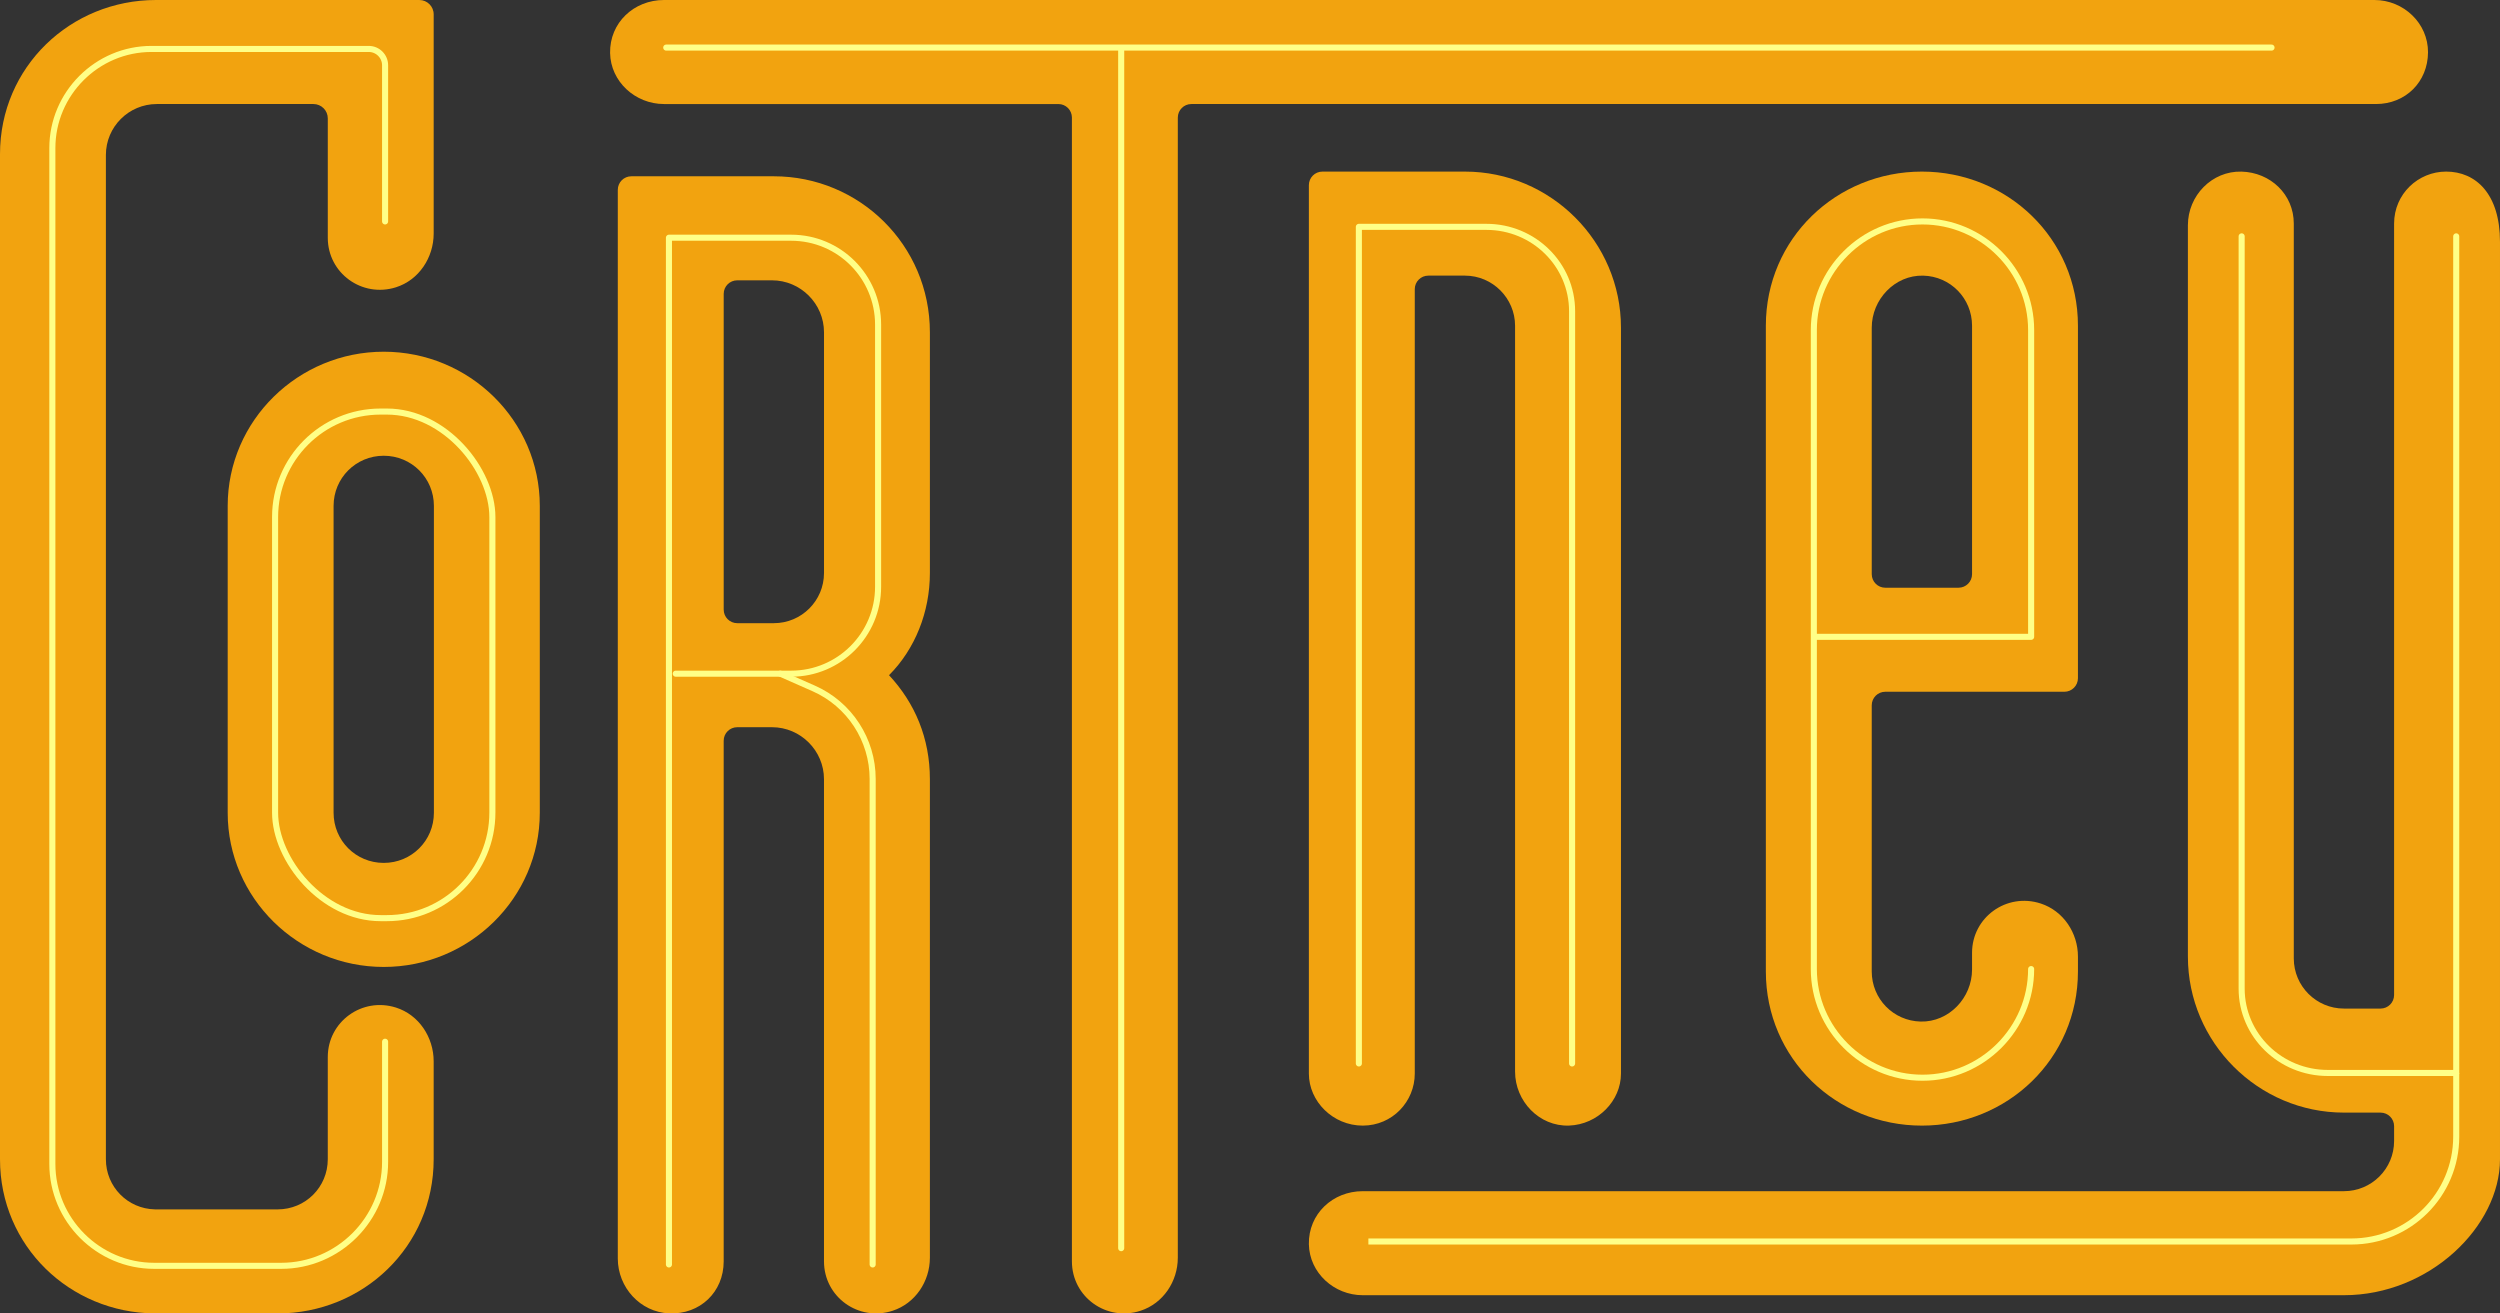 <?xml version="1.0" encoding="UTF-8"?><svg id="Layer_2" xmlns="http://www.w3.org/2000/svg" viewBox="0 0 411.604 216.245"><rect x="0" y="0" width="411.604" height="216.245" fill="#333333" stroke="none"/><defs><style>.cls-1{fill:#f2a30f;}.cls-2{stroke-miterlimit:10;}.cls-2,.cls-3{fill:none;stroke:#ffff87;}.cls-3{stroke-linecap:round;stroke-linejoin:round;}</style></defs><g id="Layer_1-2"><path class="cls-1" d="M25.824,17.128c-4.634,0-8.39,3.756-8.39,8.39v165.34c0,4.527,3.573,8.16,8.075,8.256.061.001,20.138.002,20.199.002,4.588,0,8.258-3.67,8.258-8.258v-16.822c0-5.825,5.634-9.917,11.227-8.149,3.779,1.195,6.207,4.89,6.207,8.853v16.118c0,14.375-11.623,25.387-25.692,25.387-.08,0-20.176,0-20.255-.001-13.962-.124-25.453-11.092-25.453-25.386V25.386C0,11.011,11.623,0,25.692,0h43.346C70.343,0,71.401,1.057,71.401,2.362v36.083c0,3.963-2.429,7.658-6.207,8.853-5.593,1.768-11.227-2.323-11.227-8.148v-19.66c0-1.304-1.057-2.362-2.362-2.362h-25.781Z"/><path class="cls-1" d="M63.179,57.907c14.07,0,25.693,11.317,25.693,25.386v50.519c0,14.07-11.623,25.387-25.693,25.387s-25.692-11.317-25.692-25.387v-50.519c0-14.069,11.623-25.386,25.692-25.386ZM63.179,75.035c-4.588,0-8.258,3.67-8.258,8.258v50.519c0,4.588,3.67,8.258,8.258,8.258s8.259-3.67,8.259-8.258v-50.519c0-4.588-3.67-8.258-8.259-8.258Z"/><path class="cls-1" d="M110.168,216.236c-4.764-.201-8.453-4.277-8.453-9.045V31.254c0-1.232.999-2.23,2.23-2.23h23.462c14.069,0,25.692,11.317,25.692,25.692v39.627c0,6.423-2.447,12.541-6.729,16.822,4.281,4.588,6.729,10.399,6.729,17.128v78.774c0,3.908-2.406,7.518-6.12,8.733-5.621,1.839-11.315-2.265-11.315-8.121v-79.387c0-4.71-3.854-8.564-8.564-8.564h-5.721c-1.232,0-2.23.999-2.23,2.23v85.72c0,5.032-3.881,8.771-8.982,8.556ZM135.666,54.716c0-4.71-3.854-8.564-8.564-8.564h-5.721c-1.232,0-2.23.999-2.23,2.23v51.989c0,1.232.999,2.23,2.23,2.23h6.027c4.561,0,8.258-3.697,8.258-8.258v-39.628Z"/><path class="cls-1" d="M193.917,207.068c0,3.908-2.406,7.518-6.12,8.733-5.621,1.839-11.315-2.265-11.315-8.121V19.358c0-1.232-.999-2.23-2.23-2.23h-64.937c-4.722,0-8.789-3.689-8.869-8.41C100.361,3.747,104.37,0,109.314,0h281.617c4.791,0,8.846,3.825,8.821,8.615-.025,4.868-3.688,8.513-8.564,8.513h-195.041c-1.232,0-2.23.999-2.23,2.23v187.709Z"/><path class="cls-1" d="M224.365,185.323c-4.894,0-8.87-3.976-8.87-8.564V30.482c0-1.232.999-2.23,2.23-2.23h23.462c14.131,0,25.692,11.562,25.692,25.692v122.815c0,4.489-3.806,8.391-8.553,8.559-4.882.172-8.882-4.001-8.882-8.886V53.637c0-4.542-3.716-8.258-8.258-8.258h-6.027c-1.232,0-2.23.999-2.23,2.23v129.149c0,4.588-3.671,8.564-8.564,8.564Z"/><path class="cls-1" d="M308.165,159.936c0,4.518,3.56,8.147,8.05,8.256,4.655.113,8.466-3.908,8.466-8.564v-2.75c0-5.855,5.693-9.959,11.315-8.12,3.714,1.215,6.12,4.825,6.12,8.733v2.446c0,14.375-11.623,25.387-25.692,25.387s-25.692-11.011-25.692-25.387V53.637c0-14.375,11.623-25.386,25.692-25.386s25.692,11.011,25.692,25.386v58.024c0,1.232-.999,2.23-2.23,2.23h-29.49c-1.232,0-2.23.999-2.23,2.23v43.813ZM324.682,53.637c0-4.518-3.559-8.146-8.049-8.256-4.656-.113-8.467,3.908-8.467,8.566v40.586c0,1.232.999,2.23,2.23,2.23h12.056c1.232,0,2.23-.999,2.23-2.23v-40.896Z"/><path class="cls-1" d="M385.911,183.181c-14.131,0-25.692-11.562-25.692-25.692V37.085c0-4.874,3.953-8.961,8.825-8.83,4.773.128,8.609,3.754,8.609,8.56v120.98c0,4.561,3.697,8.258,8.258,8.258h6.027c1.232,0,2.23-.999,2.23-2.23V36.815c0-4.894,3.977-8.564,8.564-8.564,4.894,0,8.87,3.67,8.87,11.566v151.044c0,11.067-11.623,22.384-25.692,22.384h-161.547c-4.721,0-8.788-3.689-8.869-8.409-.085-4.971,3.923-8.718,8.869-8.718h161.547c4.561,0,8.258-3.697,8.258-8.258v-2.448c0-1.232-.999-2.23-2.23-2.23h-6.027Z"/><path class="cls-3" d="M63.403,171.512v19.789c0,9.408-7.698,17.106-17.106,17.106h-20.907c-9.224,0-16.77-7.547-16.77-16.77V24.381c0-8.978,7.345-16.323,16.323-16.323h35.776c1.476,0,2.683,1.207,2.683,2.683v25.714"/><rect class="cls-3" x="45.291" y="67.76" width="35.776" height="83.404" rx="17.378" ry="17.378"/><line class="cls-3" x1="109.689" y1="7.835" x2="373.987" y2="7.835"/><line class="cls-3" x1="184.595" y1="205.499" x2="184.595" y2="8.282"/><path class="cls-3" d="M110.136,208.182V39.139h20.124c7.904,0,14.311,6.407,14.311,14.311v43.155c0,7.904-6.407,14.311-14.311,14.311h-19.006"/><path class="cls-3" d="M143.676,208.182v-79.935c0-6.457-3.812-12.305-9.72-14.912l-5.485-2.42"/><path class="cls-3" d="M223.726,175.089V37.35h20.997c7.792,0,14.109,6.216,14.109,13.883v123.856"/><path class="cls-3" d="M404.397,38.915v137.739h-21.13c-7.842,0-14.199-6.216-14.199-13.883V38.915"/><path class="cls-3" d="M334.409,159.549c0,9.838-8.05,17.888-17.888,17.888h0c-9.838,0-17.888-8.05-17.888-17.888V54.344c0-9.838,8.05-17.888,17.888-17.888h0c9.838,0,17.888,8.05,17.888,17.888v50.502h-35.478"/><path class="cls-2" d="M404.397,176.654v10.483c0,9.535-7.73,17.265-17.265,17.265h-161.84"/></g></svg>